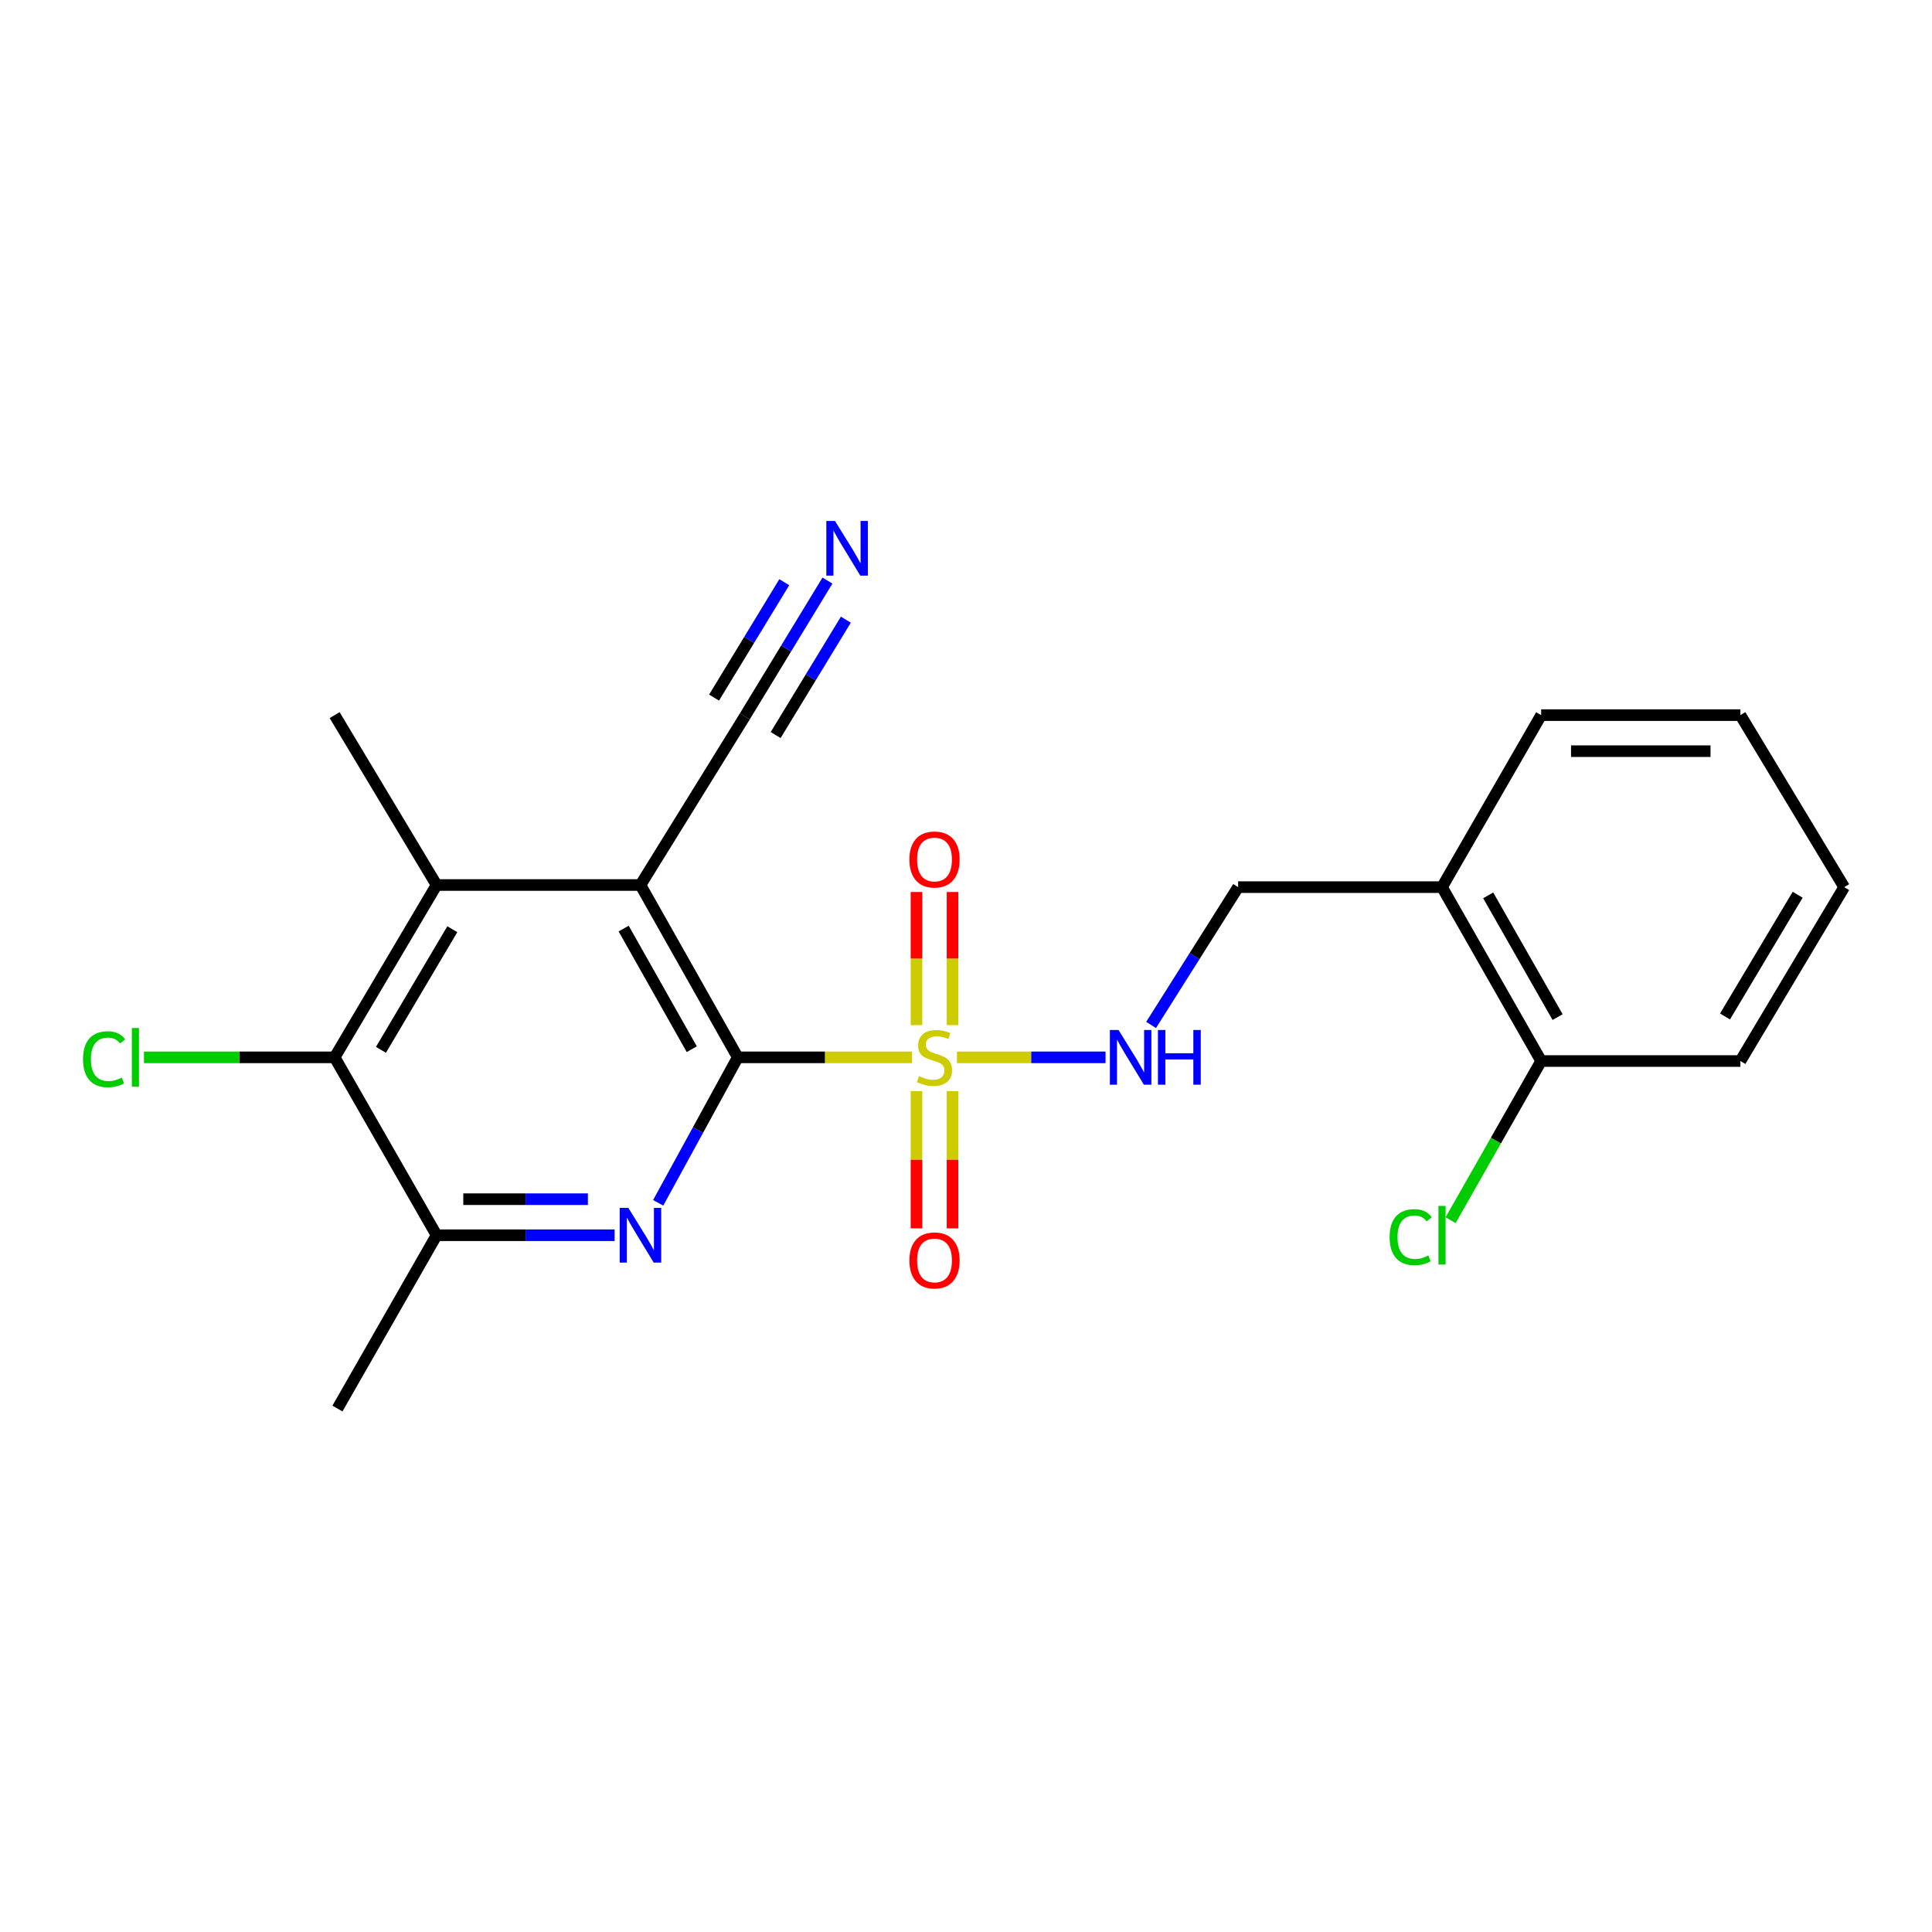 <?xml version='1.0' encoding='iso-8859-1'?>
<svg version='1.1' baseProfile='full'
              xmlns='http://www.w3.org/2000/svg'
                      xmlns:rdkit='http://www.rdkit.org/xml'
                      xmlns:xlink='http://www.w3.org/1999/xlink'
                  xml:space='preserve'
width='1000px' height='1000px' viewBox='0 0 1000 1000'>
<!-- END OF HEADER -->
<rect style='opacity:1.0;fill:#FFFFFF;stroke:none' width='1000' height='1000' x='0' y='0'> </rect>
<path class='bond-0' d='M 472.076,547.279 L 426.967,547.279' style='fill:none;fill-rule:evenodd;stroke:#CCCC00;stroke-width:6px;stroke-linecap:butt;stroke-linejoin:miter;stroke-opacity:1' />
<path class='bond-0' d='M 426.967,547.279 L 381.859,547.279' style='fill:none;fill-rule:evenodd;stroke:#000000;stroke-width:6px;stroke-linecap:butt;stroke-linejoin:miter;stroke-opacity:1' />
<path class='bond-6' d='M 495.32,547.279 L 533.772,547.279' style='fill:none;fill-rule:evenodd;stroke:#CCCC00;stroke-width:6px;stroke-linecap:butt;stroke-linejoin:miter;stroke-opacity:1' />
<path class='bond-6' d='M 533.772,547.279 L 572.225,547.279' style='fill:none;fill-rule:evenodd;stroke:#0000FF;stroke-width:6px;stroke-linecap:butt;stroke-linejoin:miter;stroke-opacity:1' />
<path class='bond-9' d='M 493.03,530.597 L 493.03,496.148' style='fill:none;fill-rule:evenodd;stroke:#CCCC00;stroke-width:6px;stroke-linecap:butt;stroke-linejoin:miter;stroke-opacity:1' />
<path class='bond-9' d='M 493.03,496.148 L 493.03,461.698' style='fill:none;fill-rule:evenodd;stroke:#FF0000;stroke-width:6px;stroke-linecap:butt;stroke-linejoin:miter;stroke-opacity:1' />
<path class='bond-9' d='M 474.374,530.597 L 474.374,496.148' style='fill:none;fill-rule:evenodd;stroke:#CCCC00;stroke-width:6px;stroke-linecap:butt;stroke-linejoin:miter;stroke-opacity:1' />
<path class='bond-9' d='M 474.374,496.148 L 474.374,461.698' style='fill:none;fill-rule:evenodd;stroke:#FF0000;stroke-width:6px;stroke-linecap:butt;stroke-linejoin:miter;stroke-opacity:1' />
<path class='bond-10' d='M 474.374,564.785 L 474.374,600.295' style='fill:none;fill-rule:evenodd;stroke:#CCCC00;stroke-width:6px;stroke-linecap:butt;stroke-linejoin:miter;stroke-opacity:1' />
<path class='bond-10' d='M 474.374,600.295 L 474.374,635.805' style='fill:none;fill-rule:evenodd;stroke:#FF0000;stroke-width:6px;stroke-linecap:butt;stroke-linejoin:miter;stroke-opacity:1' />
<path class='bond-10' d='M 493.03,564.785 L 493.03,600.295' style='fill:none;fill-rule:evenodd;stroke:#CCCC00;stroke-width:6px;stroke-linecap:butt;stroke-linejoin:miter;stroke-opacity:1' />
<path class='bond-10' d='M 493.03,600.295 L 493.03,635.805' style='fill:none;fill-rule:evenodd;stroke:#FF0000;stroke-width:6px;stroke-linecap:butt;stroke-linejoin:miter;stroke-opacity:1' />
<path class='bond-1' d='M 381.859,547.279 L 331.497,458.081' style='fill:none;fill-rule:evenodd;stroke:#000000;stroke-width:6px;stroke-linecap:butt;stroke-linejoin:miter;stroke-opacity:1' />
<path class='bond-1' d='M 358.059,543.071 L 322.806,480.633' style='fill:none;fill-rule:evenodd;stroke:#000000;stroke-width:6px;stroke-linecap:butt;stroke-linejoin:miter;stroke-opacity:1' />
<path class='bond-2' d='M 381.859,547.279 L 361.268,584.926' style='fill:none;fill-rule:evenodd;stroke:#000000;stroke-width:6px;stroke-linecap:butt;stroke-linejoin:miter;stroke-opacity:1' />
<path class='bond-2' d='M 361.268,584.926 L 340.677,622.574' style='fill:none;fill-rule:evenodd;stroke:#0000FF;stroke-width:6px;stroke-linecap:butt;stroke-linejoin:miter;stroke-opacity:1' />
<path class='bond-3' d='M 331.497,458.081 L 225.975,458.081' style='fill:none;fill-rule:evenodd;stroke:#000000;stroke-width:6px;stroke-linecap:butt;stroke-linejoin:miter;stroke-opacity:1' />
<path class='bond-7' d='M 331.497,458.081 L 385.538,370.769' style='fill:none;fill-rule:evenodd;stroke:#000000;stroke-width:6px;stroke-linecap:butt;stroke-linejoin:miter;stroke-opacity:1' />
<path class='bond-5' d='M 318.119,639.358 L 272.047,639.358' style='fill:none;fill-rule:evenodd;stroke:#0000FF;stroke-width:6px;stroke-linecap:butt;stroke-linejoin:miter;stroke-opacity:1' />
<path class='bond-5' d='M 272.047,639.358 L 225.975,639.358' style='fill:none;fill-rule:evenodd;stroke:#000000;stroke-width:6px;stroke-linecap:butt;stroke-linejoin:miter;stroke-opacity:1' />
<path class='bond-5' d='M 304.298,620.702 L 272.047,620.702' style='fill:none;fill-rule:evenodd;stroke:#0000FF;stroke-width:6px;stroke-linecap:butt;stroke-linejoin:miter;stroke-opacity:1' />
<path class='bond-5' d='M 272.047,620.702 L 239.797,620.702' style='fill:none;fill-rule:evenodd;stroke:#000000;stroke-width:6px;stroke-linecap:butt;stroke-linejoin:miter;stroke-opacity:1' />
<path class='bond-16' d='M 225.975,458.081 L 173.209,370.147' style='fill:none;fill-rule:evenodd;stroke:#000000;stroke-width:6px;stroke-linecap:butt;stroke-linejoin:miter;stroke-opacity:1' />
<path class='bond-22' d='M 225.975,458.081 L 173.209,547.279' style='fill:none;fill-rule:evenodd;stroke:#000000;stroke-width:6px;stroke-linecap:butt;stroke-linejoin:miter;stroke-opacity:1' />
<path class='bond-22' d='M 234.117,480.959 L 197.181,543.398' style='fill:none;fill-rule:evenodd;stroke:#000000;stroke-width:6px;stroke-linecap:butt;stroke-linejoin:miter;stroke-opacity:1' />
<path class='bond-4' d='M 173.209,547.279 L 225.975,639.358' style='fill:none;fill-rule:evenodd;stroke:#000000;stroke-width:6px;stroke-linecap:butt;stroke-linejoin:miter;stroke-opacity:1' />
<path class='bond-14' d='M 173.209,547.279 L 123.859,547.279' style='fill:none;fill-rule:evenodd;stroke:#000000;stroke-width:6px;stroke-linecap:butt;stroke-linejoin:miter;stroke-opacity:1' />
<path class='bond-14' d='M 123.859,547.279 L 74.509,547.279' style='fill:none;fill-rule:evenodd;stroke:#00CC00;stroke-width:6px;stroke-linecap:butt;stroke-linejoin:miter;stroke-opacity:1' />
<path class='bond-17' d='M 225.975,639.358 L 174.66,729.064' style='fill:none;fill-rule:evenodd;stroke:#000000;stroke-width:6px;stroke-linecap:butt;stroke-linejoin:miter;stroke-opacity:1' />
<path class='bond-12' d='M 595.8,530.514 L 618.325,494.847' style='fill:none;fill-rule:evenodd;stroke:#0000FF;stroke-width:6px;stroke-linecap:butt;stroke-linejoin:miter;stroke-opacity:1' />
<path class='bond-12' d='M 618.325,494.847 L 640.85,459.179' style='fill:none;fill-rule:evenodd;stroke:#000000;stroke-width:6px;stroke-linecap:butt;stroke-linejoin:miter;stroke-opacity:1' />
<path class='bond-8' d='M 385.538,370.769 L 406.913,335.637' style='fill:none;fill-rule:evenodd;stroke:#000000;stroke-width:6px;stroke-linecap:butt;stroke-linejoin:miter;stroke-opacity:1' />
<path class='bond-8' d='M 406.913,335.637 L 428.287,300.505' style='fill:none;fill-rule:evenodd;stroke:#0000FF;stroke-width:6px;stroke-linecap:butt;stroke-linejoin:miter;stroke-opacity:1' />
<path class='bond-8' d='M 401.477,380.466 L 419.645,350.604' style='fill:none;fill-rule:evenodd;stroke:#000000;stroke-width:6px;stroke-linecap:butt;stroke-linejoin:miter;stroke-opacity:1' />
<path class='bond-8' d='M 419.645,350.604 L 437.813,320.741' style='fill:none;fill-rule:evenodd;stroke:#0000FF;stroke-width:6px;stroke-linecap:butt;stroke-linejoin:miter;stroke-opacity:1' />
<path class='bond-8' d='M 369.6,361.073 L 387.768,331.21' style='fill:none;fill-rule:evenodd;stroke:#000000;stroke-width:6px;stroke-linecap:butt;stroke-linejoin:miter;stroke-opacity:1' />
<path class='bond-8' d='M 387.768,331.21 L 405.936,301.348' style='fill:none;fill-rule:evenodd;stroke:#0000FF;stroke-width:6px;stroke-linecap:butt;stroke-linejoin:miter;stroke-opacity:1' />
<path class='bond-11' d='M 746.383,459.179 L 640.85,459.179' style='fill:none;fill-rule:evenodd;stroke:#000000;stroke-width:6px;stroke-linecap:butt;stroke-linejoin:miter;stroke-opacity:1' />
<path class='bond-13' d='M 746.383,459.179 L 797.698,549.186' style='fill:none;fill-rule:evenodd;stroke:#000000;stroke-width:6px;stroke-linecap:butt;stroke-linejoin:miter;stroke-opacity:1' />
<path class='bond-13' d='M 770.287,463.44 L 806.208,526.445' style='fill:none;fill-rule:evenodd;stroke:#000000;stroke-width:6px;stroke-linecap:butt;stroke-linejoin:miter;stroke-opacity:1' />
<path class='bond-18' d='M 746.383,459.179 L 797.698,370.147' style='fill:none;fill-rule:evenodd;stroke:#000000;stroke-width:6px;stroke-linecap:butt;stroke-linejoin:miter;stroke-opacity:1' />
<path class='bond-15' d='M 797.698,549.186 L 774.257,590.376' style='fill:none;fill-rule:evenodd;stroke:#000000;stroke-width:6px;stroke-linecap:butt;stroke-linejoin:miter;stroke-opacity:1' />
<path class='bond-15' d='M 774.257,590.376 L 750.816,631.567' style='fill:none;fill-rule:evenodd;stroke:#00CC00;stroke-width:6px;stroke-linecap:butt;stroke-linejoin:miter;stroke-opacity:1' />
<path class='bond-19' d='M 797.698,549.186 L 900.826,549.186' style='fill:none;fill-rule:evenodd;stroke:#000000;stroke-width:6px;stroke-linecap:butt;stroke-linejoin:miter;stroke-opacity:1' />
<path class='bond-20' d='M 797.698,370.147 L 900.826,370.147' style='fill:none;fill-rule:evenodd;stroke:#000000;stroke-width:6px;stroke-linecap:butt;stroke-linejoin:miter;stroke-opacity:1' />
<path class='bond-20' d='M 813.167,388.804 L 885.356,388.804' style='fill:none;fill-rule:evenodd;stroke:#000000;stroke-width:6px;stroke-linecap:butt;stroke-linejoin:miter;stroke-opacity:1' />
<path class='bond-23' d='M 900.826,549.186 L 954.545,459.179' style='fill:none;fill-rule:evenodd;stroke:#000000;stroke-width:6px;stroke-linecap:butt;stroke-linejoin:miter;stroke-opacity:1' />
<path class='bond-23' d='M 892.864,526.123 L 930.468,463.119' style='fill:none;fill-rule:evenodd;stroke:#000000;stroke-width:6px;stroke-linecap:butt;stroke-linejoin:miter;stroke-opacity:1' />
<path class='bond-21' d='M 900.826,370.147 L 954.545,459.179' style='fill:none;fill-rule:evenodd;stroke:#000000;stroke-width:6px;stroke-linecap:butt;stroke-linejoin:miter;stroke-opacity:1' />
<path  class='atom-0' d='M 475.702 556.999
Q 476.022 557.119, 477.342 557.679
Q 478.662 558.239, 480.102 558.599
Q 481.582 558.919, 483.022 558.919
Q 485.702 558.919, 487.262 557.639
Q 488.822 556.319, 488.822 554.039
Q 488.822 552.479, 488.022 551.519
Q 487.262 550.559, 486.062 550.039
Q 484.862 549.519, 482.862 548.919
Q 480.342 548.159, 478.822 547.439
Q 477.342 546.719, 476.262 545.199
Q 475.222 543.679, 475.222 541.119
Q 475.222 537.559, 477.622 535.359
Q 480.062 533.159, 484.862 533.159
Q 488.142 533.159, 491.862 534.719
L 490.942 537.799
Q 487.542 536.399, 484.982 536.399
Q 482.222 536.399, 480.702 537.559
Q 479.182 538.679, 479.222 540.639
Q 479.222 542.159, 479.982 543.079
Q 480.782 543.999, 481.902 544.519
Q 483.062 545.039, 484.982 545.639
Q 487.542 546.439, 489.062 547.239
Q 490.582 548.039, 491.662 549.679
Q 492.782 551.279, 492.782 554.039
Q 492.782 557.959, 490.142 560.079
Q 487.542 562.159, 483.182 562.159
Q 480.662 562.159, 478.742 561.599
Q 476.862 561.079, 474.622 560.159
L 475.702 556.999
' fill='#CCCC00'/>
<path  class='atom-3' d='M 325.237 625.198
L 334.517 640.198
Q 335.437 641.678, 336.917 644.358
Q 338.397 647.038, 338.477 647.198
L 338.477 625.198
L 342.237 625.198
L 342.237 653.518
L 338.357 653.518
L 328.397 637.118
Q 327.237 635.198, 325.997 632.998
Q 324.797 630.798, 324.437 630.118
L 324.437 653.518
L 320.757 653.518
L 320.757 625.198
L 325.237 625.198
' fill='#0000FF'/>
<path  class='atom-7' d='M 578.953 533.119
L 588.233 548.119
Q 589.153 549.599, 590.633 552.279
Q 592.113 554.959, 592.193 555.119
L 592.193 533.119
L 595.953 533.119
L 595.953 561.439
L 592.073 561.439
L 582.113 545.039
Q 580.953 543.119, 579.713 540.919
Q 578.513 538.719, 578.153 538.039
L 578.153 561.439
L 574.473 561.439
L 574.473 533.119
L 578.953 533.119
' fill='#0000FF'/>
<path  class='atom-7' d='M 599.353 533.119
L 603.193 533.119
L 603.193 545.159
L 617.673 545.159
L 617.673 533.119
L 621.513 533.119
L 621.513 561.439
L 617.673 561.439
L 617.673 548.359
L 603.193 548.359
L 603.193 561.439
L 599.353 561.439
L 599.353 533.119
' fill='#0000FF'/>
<path  class='atom-9' d='M 432.19 269.64
L 441.47 284.64
Q 442.39 286.12, 443.87 288.8
Q 445.35 291.48, 445.43 291.64
L 445.43 269.64
L 449.19 269.64
L 449.19 297.96
L 445.31 297.96
L 435.35 281.56
Q 434.19 279.64, 432.95 277.44
Q 431.75 275.24, 431.39 274.56
L 431.39 297.96
L 427.71 297.96
L 427.71 269.64
L 432.19 269.64
' fill='#0000FF'/>
<path  class='atom-10' d='M 470.702 444.873
Q 470.702 438.073, 474.062 434.273
Q 477.422 430.473, 483.702 430.473
Q 489.982 430.473, 493.342 434.273
Q 496.702 438.073, 496.702 444.873
Q 496.702 451.753, 493.302 455.673
Q 489.902 459.553, 483.702 459.553
Q 477.462 459.553, 474.062 455.673
Q 470.702 451.793, 470.702 444.873
M 483.702 456.353
Q 488.022 456.353, 490.342 453.473
Q 492.702 450.553, 492.702 444.873
Q 492.702 439.313, 490.342 436.513
Q 488.022 433.673, 483.702 433.673
Q 479.382 433.673, 477.022 436.473
Q 474.702 439.273, 474.702 444.873
Q 474.702 450.593, 477.022 453.473
Q 479.382 456.353, 483.702 456.353
' fill='#FF0000'/>
<path  class='atom-11' d='M 470.702 652.394
Q 470.702 645.594, 474.062 641.794
Q 477.422 637.994, 483.702 637.994
Q 489.982 637.994, 493.342 641.794
Q 496.702 645.594, 496.702 652.394
Q 496.702 659.274, 493.302 663.194
Q 489.902 667.074, 483.702 667.074
Q 477.462 667.074, 474.062 663.194
Q 470.702 659.314, 470.702 652.394
M 483.702 663.874
Q 488.022 663.874, 490.342 660.994
Q 492.702 658.074, 492.702 652.394
Q 492.702 646.834, 490.342 644.034
Q 488.022 641.194, 483.702 641.194
Q 479.382 641.194, 477.022 643.994
Q 474.702 646.794, 474.702 652.394
Q 474.702 658.114, 477.022 660.994
Q 479.382 663.874, 483.702 663.874
' fill='#FF0000'/>
<path  class='atom-15' d='M 42.971 548.259
Q 42.971 541.219, 46.251 537.539
Q 49.571 533.819, 55.851 533.819
Q 61.691 533.819, 64.811 537.939
L 62.171 540.099
Q 59.891 537.099, 55.851 537.099
Q 51.571 537.099, 49.291 539.979
Q 47.051 542.819, 47.051 548.259
Q 47.051 553.859, 49.371 556.739
Q 51.731 559.619, 56.291 559.619
Q 59.411 559.619, 63.051 557.739
L 64.171 560.739
Q 62.691 561.699, 60.451 562.259
Q 58.211 562.819, 55.731 562.819
Q 49.571 562.819, 46.251 559.059
Q 42.971 555.299, 42.971 548.259
' fill='#00CC00'/>
<path  class='atom-15' d='M 68.251 532.099
L 71.931 532.099
L 71.931 562.459
L 68.251 562.459
L 68.251 532.099
' fill='#00CC00'/>
<path  class='atom-16' d='M 719.263 640.338
Q 719.263 633.298, 722.543 629.618
Q 725.863 625.898, 732.143 625.898
Q 737.983 625.898, 741.103 630.018
L 738.463 632.178
Q 736.183 629.178, 732.143 629.178
Q 727.863 629.178, 725.583 632.058
Q 723.343 634.898, 723.343 640.338
Q 723.343 645.938, 725.663 648.818
Q 728.023 651.698, 732.583 651.698
Q 735.703 651.698, 739.343 649.818
L 740.463 652.818
Q 738.983 653.778, 736.743 654.338
Q 734.503 654.898, 732.023 654.898
Q 725.863 654.898, 722.543 651.138
Q 719.263 647.378, 719.263 640.338
' fill='#00CC00'/>
<path  class='atom-16' d='M 744.543 624.178
L 748.223 624.178
L 748.223 654.538
L 744.543 654.538
L 744.543 624.178
' fill='#00CC00'/>
</svg>

